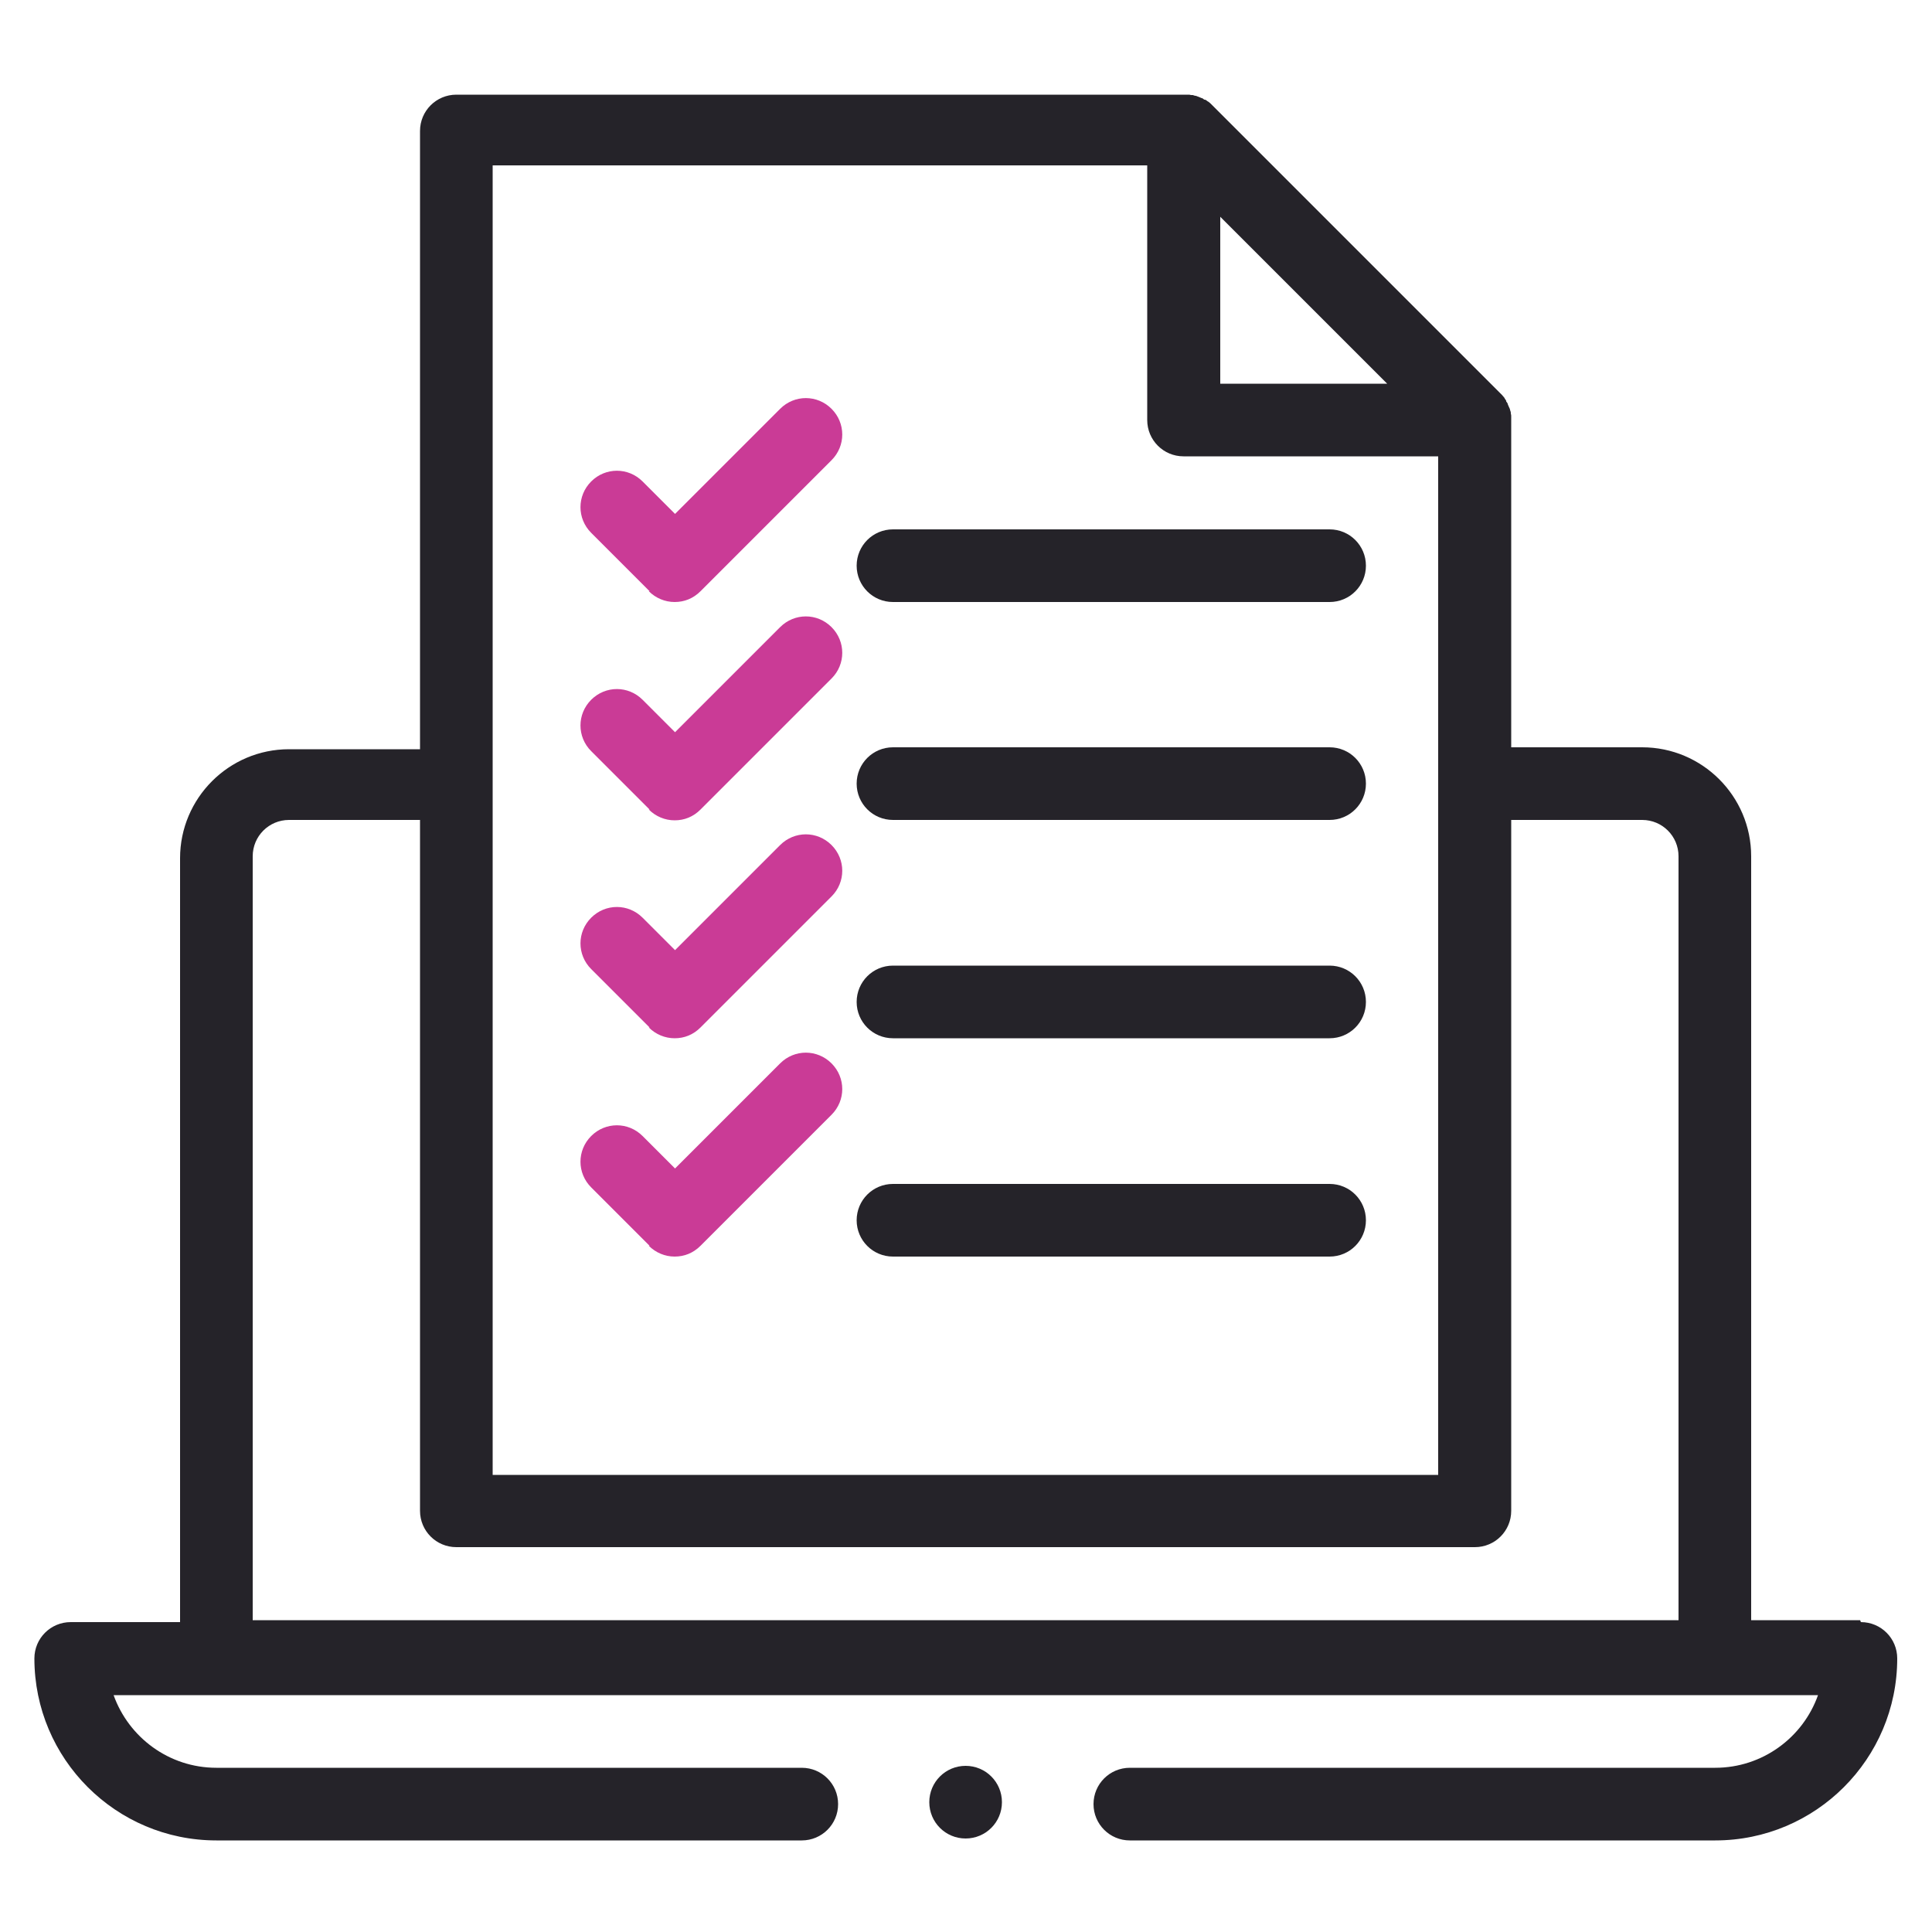 <svg xmlns="http://www.w3.org/2000/svg" id="Layer_1" viewBox="0 0 50 50"><defs><style>      .st0 {        fill: #ca3b96;      }      .st1 {        fill: #252329;      }    </style></defs><path class="st0" d="M16.79,15.3c.18.18.42.28.67.28s.48-.09.67-.28l3.39-3.39c.37-.37.37-.96,0-1.33s-.96-.37-1.33,0l-2.72,2.72-.84-.84c-.37-.37-.96-.37-1.33,0s-.37.96,0,1.33l1.51,1.51Z"></path><path class="st0" d="M16.79,20.95c.18.18.42.28.67.28s.48-.09.67-.28l3.39-3.39c.37-.37.37-.96,0-1.33s-.96-.37-1.33,0l-2.72,2.72-.84-.84c-.37-.37-.96-.37-1.33,0s-.37.96,0,1.33l1.51,1.51Z"></path><path class="st0" d="M16.79,26.59c.18.18.42.28.67.28s.48-.09.67-.28l3.39-3.39c.37-.37.37-.96,0-1.33s-.96-.37-1.33,0l-2.72,2.72-.84-.84c-.37-.37-.96-.37-1.33,0s-.37.96,0,1.33l1.51,1.51Z"></path><path class="st0" d="M16.79,32.24c.18.18.42.28.67.28s.48-.09.67-.28l3.39-3.39c.37-.37.37-.96,0-1.33s-.96-.37-1.33,0l-2.72,2.72-.84-.84c-.37-.37-.96-.37-1.33,0s-.37.96,0,1.33l1.51,1.51Z"></path><path class="st1" d="M23.11,15.58h11.3c.52,0,.94-.42.94-.94s-.42-.94-.94-.94h-11.3c-.52,0-.94.42-.94.94s.42.94.94.94Z"></path><path class="st1" d="M23.11,21.22h11.3c.52,0,.94-.42.94-.94s-.42-.94-.94-.94h-11.3c-.52,0-.94.42-.94.94s.42.94.94.94Z"></path><path class="st1" d="M23.11,26.87h11.3c.52,0,.94-.42.94-.94s-.42-.94-.94-.94h-11.3c-.52,0-.94.42-.94.94s.42.94.94.94Z"></path><path class="st1" d="M23.11,32.52h11.3c.52,0,.94-.42.94-.94s-.42-.94-.94-.94h-11.3c-.52,0-.94.42-.94.94s.42.94.94.94Z"></path><path class="st1" d="M24.99,45.7c-.52,0-.94.42-.94.94s.42.94.94.94.94-.42.94-.94-.42-.94-.94-.94Z"></path><path class="st1" d="M48.14,41.93h-2.82v-19.77c0-1.56-1.27-2.82-2.82-2.82h-3.39v-8.47s0-.06,0-.09c0-.02,0-.05-.01-.07,0,0,0-.02,0-.02,0-.03-.01-.05-.02-.08,0,0,0,0,0,0,0-.03-.02-.05-.03-.08,0,0,0,0,0,0-.01-.02-.02-.05-.03-.07,0,0,0,0,0-.01-.01-.02-.02-.04-.04-.06,0,0,0-.01,0-.02-.01-.02-.03-.04-.04-.06,0,0,0-.01-.01-.02-.02-.02-.04-.05-.06-.07l-7.53-7.53s-.04-.04-.07-.06c0,0-.01,0-.02-.01-.02-.02-.04-.03-.06-.04,0,0-.01,0-.02,0-.02-.01-.04-.03-.06-.04,0,0,0,0-.01,0-.02-.01-.05-.02-.07-.03,0,0,0,0,0,0-.03-.01-.05-.02-.08-.03,0,0,0,0,0,0-.03,0-.05-.01-.08-.02,0,0-.02,0-.02,0-.02,0-.04,0-.07-.01-.03,0-.06,0-.09,0H11.81c-.52,0-.94.42-.94.94v16h-3.39c-1.56,0-2.82,1.27-2.82,2.82v19.77H1.83c-.52,0-.94.42-.94.94,0,2.6,2.11,4.71,4.71,4.71h15.15c.52,0,.94-.42.94-.94s-.42-.94-.94-.94H5.6c-1.23,0-2.27-.79-2.66-1.88h44.11c-.39,1.1-1.44,1.88-2.66,1.88h-15.15c-.52,0-.94.42-.94.94s.42.94.94.94h15.15c2.6,0,4.71-2.11,4.71-4.71,0-.52-.42-.94-.94-.94ZM31.58,5.61l4.32,4.32h-4.32v-4.32ZM12.75,4.28h16.94v6.59c0,.52.42.94.94.94h6.59v26.36H12.75V4.28ZM6.54,22.16c0-.52.42-.94.94-.94h3.39v17.88c0,.52.42.94.94.94h26.36c.52,0,.94-.42.94-.94v-17.88h3.39c.52,0,.94.42.94.94v19.77H6.54v-19.77Z"></path></svg>